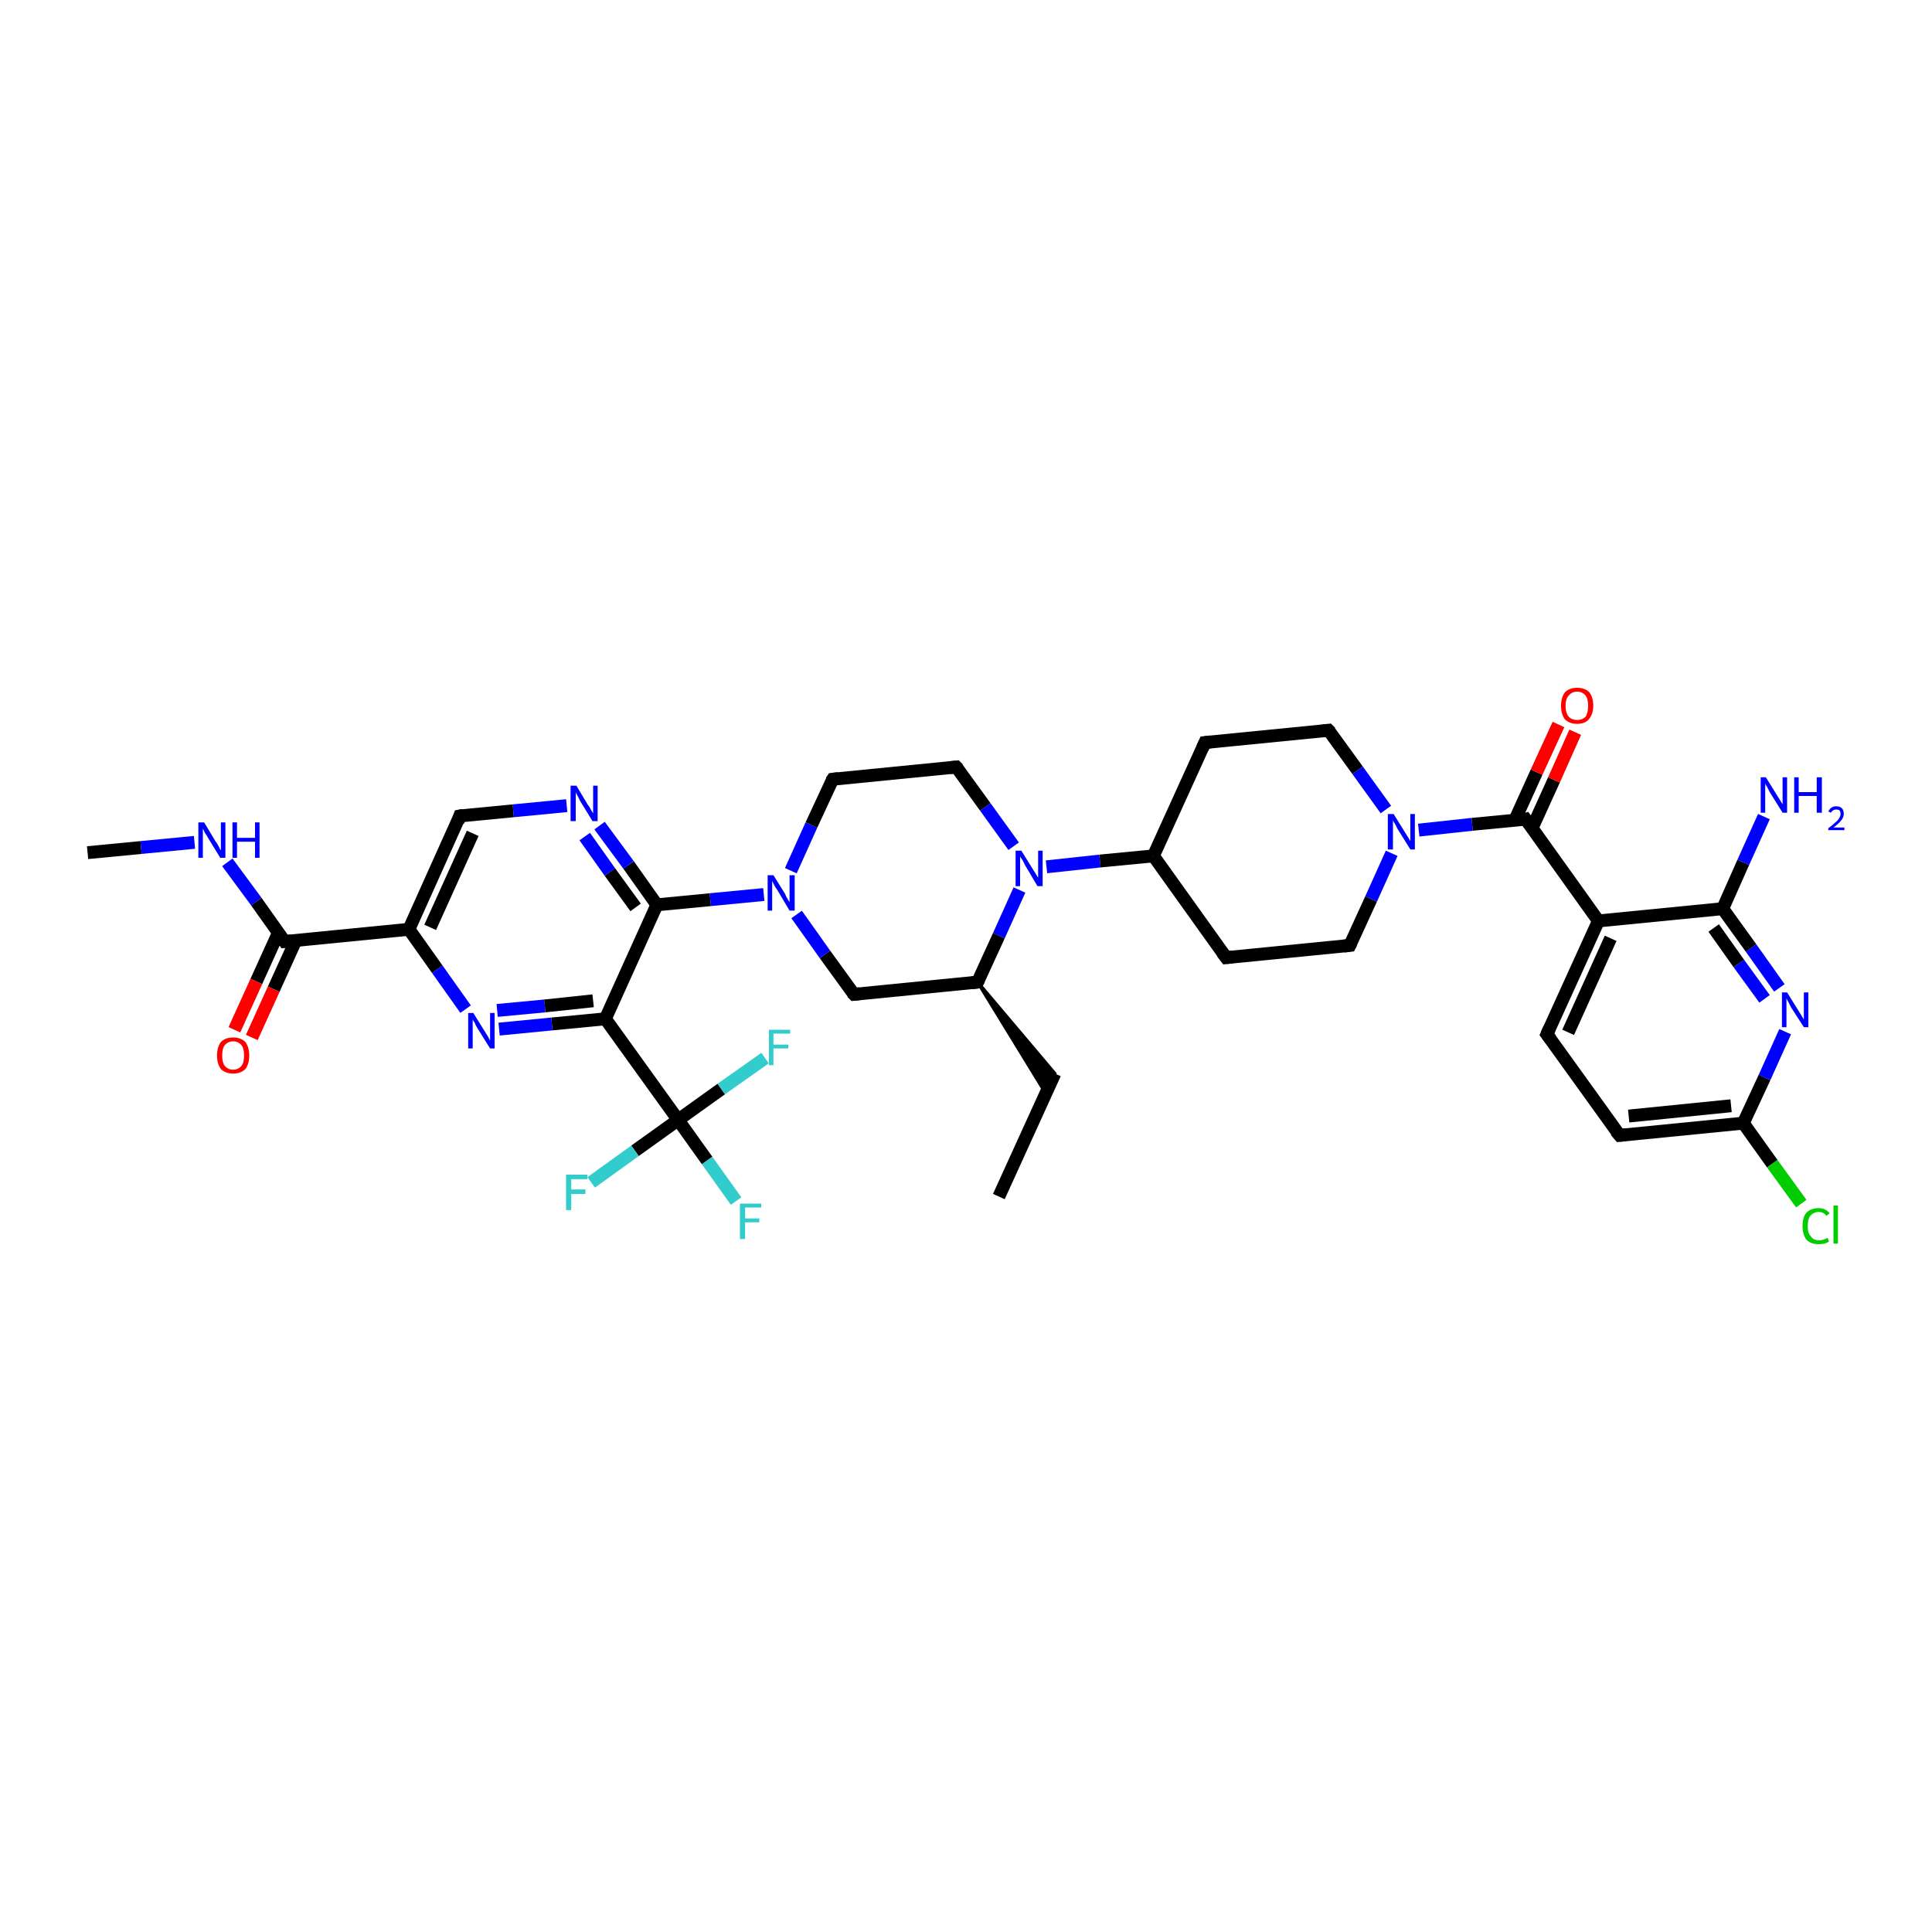<?xml version='1.0' encoding='iso-8859-1'?>
<svg version='1.1' baseProfile='full'
              xmlns='http://www.w3.org/2000/svg'
                      xmlns:rdkit='http://www.rdkit.org/xml'
                      xmlns:xlink='http://www.w3.org/1999/xlink'
                  xml:space='preserve'
width='300px' height='300px' viewBox='0 0 300 300'>
<!-- END OF HEADER -->
<rect style='opacity:1.0;fill:#FFFFFF;stroke:none' width='300.0' height='300.0' x='0.0' y='0.0'> </rect>
<path class='bond-0 atom-0 atom-1' d='M 155.1,185.8 L 163.8,166.7' style='fill:none;fill-rule:evenodd;stroke:#000000;stroke-width:2.0px;stroke-linecap:butt;stroke-linejoin:miter;stroke-opacity:1' />
<path class='bond-1 atom-2 atom-1' d='M 151.8,152.5 L 163.8,166.7 L 162.4,169.8 Z' style='fill:#000000;fill-rule:evenodd;fill-opacity:1;stroke:#000000;stroke-width:0.5px;stroke-linecap:butt;stroke-linejoin:miter;stroke-opacity:1;' />
<path class='bond-2 atom-2 atom-3' d='M 151.8,152.5 L 132.6,154.4' style='fill:none;fill-rule:evenodd;stroke:#000000;stroke-width:2.0px;stroke-linecap:butt;stroke-linejoin:miter;stroke-opacity:1' />
<path class='bond-3 atom-3 atom-4' d='M 132.6,154.4 L 128.1,148.2' style='fill:none;fill-rule:evenodd;stroke:#000000;stroke-width:2.0px;stroke-linecap:butt;stroke-linejoin:miter;stroke-opacity:1' />
<path class='bond-3 atom-3 atom-4' d='M 128.1,148.2 L 123.7,142.0' style='fill:none;fill-rule:evenodd;stroke:#0000FF;stroke-width:2.0px;stroke-linecap:butt;stroke-linejoin:miter;stroke-opacity:1' />
<path class='bond-4 atom-4 atom-5' d='M 122.8,135.2 L 126.0,128.1' style='fill:none;fill-rule:evenodd;stroke:#0000FF;stroke-width:2.0px;stroke-linecap:butt;stroke-linejoin:miter;stroke-opacity:1' />
<path class='bond-4 atom-4 atom-5' d='M 126.0,128.1 L 129.3,121.0' style='fill:none;fill-rule:evenodd;stroke:#000000;stroke-width:2.0px;stroke-linecap:butt;stroke-linejoin:miter;stroke-opacity:1' />
<path class='bond-5 atom-5 atom-6' d='M 129.3,121.0 L 148.5,119.1' style='fill:none;fill-rule:evenodd;stroke:#000000;stroke-width:2.0px;stroke-linecap:butt;stroke-linejoin:miter;stroke-opacity:1' />
<path class='bond-6 atom-6 atom-7' d='M 148.5,119.1 L 153.0,125.3' style='fill:none;fill-rule:evenodd;stroke:#000000;stroke-width:2.0px;stroke-linecap:butt;stroke-linejoin:miter;stroke-opacity:1' />
<path class='bond-6 atom-6 atom-7' d='M 153.0,125.3 L 157.4,131.4' style='fill:none;fill-rule:evenodd;stroke:#0000FF;stroke-width:2.0px;stroke-linecap:butt;stroke-linejoin:miter;stroke-opacity:1' />
<path class='bond-7 atom-7 atom-8' d='M 162.5,134.6 L 170.8,133.7' style='fill:none;fill-rule:evenodd;stroke:#0000FF;stroke-width:2.0px;stroke-linecap:butt;stroke-linejoin:miter;stroke-opacity:1' />
<path class='bond-7 atom-7 atom-8' d='M 170.8,133.7 L 179.1,132.9' style='fill:none;fill-rule:evenodd;stroke:#000000;stroke-width:2.0px;stroke-linecap:butt;stroke-linejoin:miter;stroke-opacity:1' />
<path class='bond-8 atom-8 atom-9' d='M 179.1,132.9 L 190.4,148.7' style='fill:none;fill-rule:evenodd;stroke:#000000;stroke-width:2.0px;stroke-linecap:butt;stroke-linejoin:miter;stroke-opacity:1' />
<path class='bond-9 atom-9 atom-10' d='M 190.4,148.7 L 209.6,146.8' style='fill:none;fill-rule:evenodd;stroke:#000000;stroke-width:2.0px;stroke-linecap:butt;stroke-linejoin:miter;stroke-opacity:1' />
<path class='bond-10 atom-10 atom-11' d='M 209.6,146.8 L 212.9,139.6' style='fill:none;fill-rule:evenodd;stroke:#000000;stroke-width:2.0px;stroke-linecap:butt;stroke-linejoin:miter;stroke-opacity:1' />
<path class='bond-10 atom-10 atom-11' d='M 212.9,139.6 L 216.1,132.5' style='fill:none;fill-rule:evenodd;stroke:#0000FF;stroke-width:2.0px;stroke-linecap:butt;stroke-linejoin:miter;stroke-opacity:1' />
<path class='bond-11 atom-11 atom-12' d='M 215.2,125.7 L 210.8,119.6' style='fill:none;fill-rule:evenodd;stroke:#0000FF;stroke-width:2.0px;stroke-linecap:butt;stroke-linejoin:miter;stroke-opacity:1' />
<path class='bond-11 atom-11 atom-12' d='M 210.8,119.6 L 206.3,113.4' style='fill:none;fill-rule:evenodd;stroke:#000000;stroke-width:2.0px;stroke-linecap:butt;stroke-linejoin:miter;stroke-opacity:1' />
<path class='bond-12 atom-12 atom-13' d='M 206.3,113.4 L 187.1,115.3' style='fill:none;fill-rule:evenodd;stroke:#000000;stroke-width:2.0px;stroke-linecap:butt;stroke-linejoin:miter;stroke-opacity:1' />
<path class='bond-13 atom-11 atom-14' d='M 220.3,128.9 L 228.6,128.0' style='fill:none;fill-rule:evenodd;stroke:#0000FF;stroke-width:2.0px;stroke-linecap:butt;stroke-linejoin:miter;stroke-opacity:1' />
<path class='bond-13 atom-11 atom-14' d='M 228.6,128.0 L 236.9,127.2' style='fill:none;fill-rule:evenodd;stroke:#000000;stroke-width:2.0px;stroke-linecap:butt;stroke-linejoin:miter;stroke-opacity:1' />
<path class='bond-14 atom-14 atom-15' d='M 237.9,128.6 L 241.3,121.1' style='fill:none;fill-rule:evenodd;stroke:#000000;stroke-width:2.0px;stroke-linecap:butt;stroke-linejoin:miter;stroke-opacity:1' />
<path class='bond-14 atom-14 atom-15' d='M 241.3,121.1 L 244.6,113.7' style='fill:none;fill-rule:evenodd;stroke:#FF0000;stroke-width:2.0px;stroke-linecap:butt;stroke-linejoin:miter;stroke-opacity:1' />
<path class='bond-14 atom-14 atom-15' d='M 235.2,127.4 L 238.6,119.9' style='fill:none;fill-rule:evenodd;stroke:#000000;stroke-width:2.0px;stroke-linecap:butt;stroke-linejoin:miter;stroke-opacity:1' />
<path class='bond-14 atom-14 atom-15' d='M 238.6,119.9 L 242.0,112.5' style='fill:none;fill-rule:evenodd;stroke:#FF0000;stroke-width:2.0px;stroke-linecap:butt;stroke-linejoin:miter;stroke-opacity:1' />
<path class='bond-15 atom-14 atom-16' d='M 236.9,127.2 L 248.2,143.0' style='fill:none;fill-rule:evenodd;stroke:#000000;stroke-width:2.0px;stroke-linecap:butt;stroke-linejoin:miter;stroke-opacity:1' />
<path class='bond-16 atom-16 atom-17' d='M 248.2,143.0 L 240.2,160.6' style='fill:none;fill-rule:evenodd;stroke:#000000;stroke-width:2.0px;stroke-linecap:butt;stroke-linejoin:miter;stroke-opacity:1' />
<path class='bond-16 atom-16 atom-17' d='M 250.1,145.7 L 243.5,160.3' style='fill:none;fill-rule:evenodd;stroke:#000000;stroke-width:2.0px;stroke-linecap:butt;stroke-linejoin:miter;stroke-opacity:1' />
<path class='bond-17 atom-17 atom-18' d='M 240.2,160.6 L 251.5,176.3' style='fill:none;fill-rule:evenodd;stroke:#000000;stroke-width:2.0px;stroke-linecap:butt;stroke-linejoin:miter;stroke-opacity:1' />
<path class='bond-18 atom-18 atom-19' d='M 251.5,176.3 L 270.7,174.4' style='fill:none;fill-rule:evenodd;stroke:#000000;stroke-width:2.0px;stroke-linecap:butt;stroke-linejoin:miter;stroke-opacity:1' />
<path class='bond-18 atom-18 atom-19' d='M 252.9,173.3 L 268.8,171.7' style='fill:none;fill-rule:evenodd;stroke:#000000;stroke-width:2.0px;stroke-linecap:butt;stroke-linejoin:miter;stroke-opacity:1' />
<path class='bond-19 atom-19 atom-20' d='M 270.7,174.4 L 275.2,180.7' style='fill:none;fill-rule:evenodd;stroke:#000000;stroke-width:2.0px;stroke-linecap:butt;stroke-linejoin:miter;stroke-opacity:1' />
<path class='bond-19 atom-19 atom-20' d='M 275.2,180.7 L 279.7,186.9' style='fill:none;fill-rule:evenodd;stroke:#00CC00;stroke-width:2.0px;stroke-linecap:butt;stroke-linejoin:miter;stroke-opacity:1' />
<path class='bond-20 atom-19 atom-21' d='M 270.7,174.4 L 274.0,167.3' style='fill:none;fill-rule:evenodd;stroke:#000000;stroke-width:2.0px;stroke-linecap:butt;stroke-linejoin:miter;stroke-opacity:1' />
<path class='bond-20 atom-19 atom-21' d='M 274.0,167.3 L 277.2,160.2' style='fill:none;fill-rule:evenodd;stroke:#0000FF;stroke-width:2.0px;stroke-linecap:butt;stroke-linejoin:miter;stroke-opacity:1' />
<path class='bond-21 atom-21 atom-22' d='M 276.3,153.4 L 271.9,147.2' style='fill:none;fill-rule:evenodd;stroke:#0000FF;stroke-width:2.0px;stroke-linecap:butt;stroke-linejoin:miter;stroke-opacity:1' />
<path class='bond-21 atom-21 atom-22' d='M 271.9,147.2 L 267.5,141.1' style='fill:none;fill-rule:evenodd;stroke:#000000;stroke-width:2.0px;stroke-linecap:butt;stroke-linejoin:miter;stroke-opacity:1' />
<path class='bond-21 atom-21 atom-22' d='M 274.0,155.1 L 270.0,149.6' style='fill:none;fill-rule:evenodd;stroke:#0000FF;stroke-width:2.0px;stroke-linecap:butt;stroke-linejoin:miter;stroke-opacity:1' />
<path class='bond-21 atom-21 atom-22' d='M 270.0,149.6 L 266.1,144.1' style='fill:none;fill-rule:evenodd;stroke:#000000;stroke-width:2.0px;stroke-linecap:butt;stroke-linejoin:miter;stroke-opacity:1' />
<path class='bond-22 atom-22 atom-23' d='M 267.5,141.1 L 270.7,133.9' style='fill:none;fill-rule:evenodd;stroke:#000000;stroke-width:2.0px;stroke-linecap:butt;stroke-linejoin:miter;stroke-opacity:1' />
<path class='bond-22 atom-22 atom-23' d='M 270.7,133.9 L 273.9,126.8' style='fill:none;fill-rule:evenodd;stroke:#0000FF;stroke-width:2.0px;stroke-linecap:butt;stroke-linejoin:miter;stroke-opacity:1' />
<path class='bond-23 atom-4 atom-24' d='M 118.6,138.9 L 110.3,139.7' style='fill:none;fill-rule:evenodd;stroke:#0000FF;stroke-width:2.0px;stroke-linecap:butt;stroke-linejoin:miter;stroke-opacity:1' />
<path class='bond-23 atom-4 atom-24' d='M 110.3,139.7 L 102.0,140.5' style='fill:none;fill-rule:evenodd;stroke:#000000;stroke-width:2.0px;stroke-linecap:butt;stroke-linejoin:miter;stroke-opacity:1' />
<path class='bond-24 atom-24 atom-25' d='M 102.0,140.5 L 97.6,134.3' style='fill:none;fill-rule:evenodd;stroke:#000000;stroke-width:2.0px;stroke-linecap:butt;stroke-linejoin:miter;stroke-opacity:1' />
<path class='bond-24 atom-24 atom-25' d='M 97.6,134.3 L 93.1,128.2' style='fill:none;fill-rule:evenodd;stroke:#0000FF;stroke-width:2.0px;stroke-linecap:butt;stroke-linejoin:miter;stroke-opacity:1' />
<path class='bond-24 atom-24 atom-25' d='M 98.7,140.9 L 94.7,135.4' style='fill:none;fill-rule:evenodd;stroke:#000000;stroke-width:2.0px;stroke-linecap:butt;stroke-linejoin:miter;stroke-opacity:1' />
<path class='bond-24 atom-24 atom-25' d='M 94.7,135.4 L 90.8,129.9' style='fill:none;fill-rule:evenodd;stroke:#0000FF;stroke-width:2.0px;stroke-linecap:butt;stroke-linejoin:miter;stroke-opacity:1' />
<path class='bond-25 atom-25 atom-26' d='M 88.0,125.1 L 79.7,125.9' style='fill:none;fill-rule:evenodd;stroke:#0000FF;stroke-width:2.0px;stroke-linecap:butt;stroke-linejoin:miter;stroke-opacity:1' />
<path class='bond-25 atom-25 atom-26' d='M 79.7,125.9 L 71.4,126.7' style='fill:none;fill-rule:evenodd;stroke:#000000;stroke-width:2.0px;stroke-linecap:butt;stroke-linejoin:miter;stroke-opacity:1' />
<path class='bond-26 atom-26 atom-27' d='M 71.4,126.7 L 63.5,144.3' style='fill:none;fill-rule:evenodd;stroke:#000000;stroke-width:2.0px;stroke-linecap:butt;stroke-linejoin:miter;stroke-opacity:1' />
<path class='bond-26 atom-26 atom-27' d='M 73.4,129.4 L 66.8,144.0' style='fill:none;fill-rule:evenodd;stroke:#000000;stroke-width:2.0px;stroke-linecap:butt;stroke-linejoin:miter;stroke-opacity:1' />
<path class='bond-27 atom-27 atom-28' d='M 63.5,144.3 L 67.9,150.5' style='fill:none;fill-rule:evenodd;stroke:#000000;stroke-width:2.0px;stroke-linecap:butt;stroke-linejoin:miter;stroke-opacity:1' />
<path class='bond-27 atom-27 atom-28' d='M 67.9,150.5 L 72.3,156.7' style='fill:none;fill-rule:evenodd;stroke:#0000FF;stroke-width:2.0px;stroke-linecap:butt;stroke-linejoin:miter;stroke-opacity:1' />
<path class='bond-28 atom-28 atom-29' d='M 77.5,159.8 L 85.7,159.0' style='fill:none;fill-rule:evenodd;stroke:#0000FF;stroke-width:2.0px;stroke-linecap:butt;stroke-linejoin:miter;stroke-opacity:1' />
<path class='bond-28 atom-28 atom-29' d='M 85.7,159.0 L 94.0,158.2' style='fill:none;fill-rule:evenodd;stroke:#000000;stroke-width:2.0px;stroke-linecap:butt;stroke-linejoin:miter;stroke-opacity:1' />
<path class='bond-28 atom-28 atom-29' d='M 77.2,156.9 L 84.6,156.2' style='fill:none;fill-rule:evenodd;stroke:#0000FF;stroke-width:2.0px;stroke-linecap:butt;stroke-linejoin:miter;stroke-opacity:1' />
<path class='bond-28 atom-28 atom-29' d='M 84.6,156.2 L 92.1,155.4' style='fill:none;fill-rule:evenodd;stroke:#000000;stroke-width:2.0px;stroke-linecap:butt;stroke-linejoin:miter;stroke-opacity:1' />
<path class='bond-29 atom-29 atom-30' d='M 94.0,158.2 L 105.3,173.9' style='fill:none;fill-rule:evenodd;stroke:#000000;stroke-width:2.0px;stroke-linecap:butt;stroke-linejoin:miter;stroke-opacity:1' />
<path class='bond-30 atom-30 atom-31' d='M 105.3,173.9 L 109.8,180.2' style='fill:none;fill-rule:evenodd;stroke:#000000;stroke-width:2.0px;stroke-linecap:butt;stroke-linejoin:miter;stroke-opacity:1' />
<path class='bond-30 atom-30 atom-31' d='M 109.8,180.2 L 114.3,186.5' style='fill:none;fill-rule:evenodd;stroke:#33CCCC;stroke-width:2.0px;stroke-linecap:butt;stroke-linejoin:miter;stroke-opacity:1' />
<path class='bond-31 atom-30 atom-32' d='M 105.3,173.9 L 98.6,178.7' style='fill:none;fill-rule:evenodd;stroke:#000000;stroke-width:2.0px;stroke-linecap:butt;stroke-linejoin:miter;stroke-opacity:1' />
<path class='bond-31 atom-30 atom-32' d='M 98.6,178.7 L 91.8,183.6' style='fill:none;fill-rule:evenodd;stroke:#33CCCC;stroke-width:2.0px;stroke-linecap:butt;stroke-linejoin:miter;stroke-opacity:1' />
<path class='bond-32 atom-30 atom-33' d='M 105.3,173.9 L 112.0,169.1' style='fill:none;fill-rule:evenodd;stroke:#000000;stroke-width:2.0px;stroke-linecap:butt;stroke-linejoin:miter;stroke-opacity:1' />
<path class='bond-32 atom-30 atom-33' d='M 112.0,169.1 L 118.8,164.3' style='fill:none;fill-rule:evenodd;stroke:#33CCCC;stroke-width:2.0px;stroke-linecap:butt;stroke-linejoin:miter;stroke-opacity:1' />
<path class='bond-33 atom-27 atom-34' d='M 63.5,144.3 L 44.2,146.2' style='fill:none;fill-rule:evenodd;stroke:#000000;stroke-width:2.0px;stroke-linecap:butt;stroke-linejoin:miter;stroke-opacity:1' />
<path class='bond-34 atom-34 atom-35' d='M 43.2,144.9 L 39.8,152.4' style='fill:none;fill-rule:evenodd;stroke:#000000;stroke-width:2.0px;stroke-linecap:butt;stroke-linejoin:miter;stroke-opacity:1' />
<path class='bond-34 atom-34 atom-35' d='M 39.8,152.4 L 36.4,159.9' style='fill:none;fill-rule:evenodd;stroke:#FF0000;stroke-width:2.0px;stroke-linecap:butt;stroke-linejoin:miter;stroke-opacity:1' />
<path class='bond-34 atom-34 atom-35' d='M 45.9,146.1 L 42.5,153.6' style='fill:none;fill-rule:evenodd;stroke:#000000;stroke-width:2.0px;stroke-linecap:butt;stroke-linejoin:miter;stroke-opacity:1' />
<path class='bond-34 atom-34 atom-35' d='M 42.5,153.6 L 39.1,161.1' style='fill:none;fill-rule:evenodd;stroke:#FF0000;stroke-width:2.0px;stroke-linecap:butt;stroke-linejoin:miter;stroke-opacity:1' />
<path class='bond-35 atom-34 atom-36' d='M 44.2,146.2 L 39.8,140.0' style='fill:none;fill-rule:evenodd;stroke:#000000;stroke-width:2.0px;stroke-linecap:butt;stroke-linejoin:miter;stroke-opacity:1' />
<path class='bond-35 atom-34 atom-36' d='M 39.8,140.0 L 35.3,133.9' style='fill:none;fill-rule:evenodd;stroke:#0000FF;stroke-width:2.0px;stroke-linecap:butt;stroke-linejoin:miter;stroke-opacity:1' />
<path class='bond-36 atom-36 atom-37' d='M 30.2,130.8 L 21.9,131.6' style='fill:none;fill-rule:evenodd;stroke:#0000FF;stroke-width:2.0px;stroke-linecap:butt;stroke-linejoin:miter;stroke-opacity:1' />
<path class='bond-36 atom-36 atom-37' d='M 21.9,131.6 L 13.6,132.4' style='fill:none;fill-rule:evenodd;stroke:#000000;stroke-width:2.0px;stroke-linecap:butt;stroke-linejoin:miter;stroke-opacity:1' />
<path class='bond-37 atom-7 atom-2' d='M 158.3,138.2 L 155.1,145.3' style='fill:none;fill-rule:evenodd;stroke:#0000FF;stroke-width:2.0px;stroke-linecap:butt;stroke-linejoin:miter;stroke-opacity:1' />
<path class='bond-37 atom-7 atom-2' d='M 155.1,145.3 L 151.8,152.5' style='fill:none;fill-rule:evenodd;stroke:#000000;stroke-width:2.0px;stroke-linecap:butt;stroke-linejoin:miter;stroke-opacity:1' />
<path class='bond-38 atom-13 atom-8' d='M 187.1,115.3 L 179.1,132.9' style='fill:none;fill-rule:evenodd;stroke:#000000;stroke-width:2.0px;stroke-linecap:butt;stroke-linejoin:miter;stroke-opacity:1' />
<path class='bond-39 atom-22 atom-16' d='M 267.5,141.1 L 248.2,143.0' style='fill:none;fill-rule:evenodd;stroke:#000000;stroke-width:2.0px;stroke-linecap:butt;stroke-linejoin:miter;stroke-opacity:1' />
<path class='bond-40 atom-29 atom-24' d='M 94.0,158.2 L 102.0,140.5' style='fill:none;fill-rule:evenodd;stroke:#000000;stroke-width:2.0px;stroke-linecap:butt;stroke-linejoin:miter;stroke-opacity:1' />
<path d='M 150.9,152.6 L 151.8,152.5 L 152.0,152.1' style='fill:none;stroke:#000000;stroke-width:2.0px;stroke-linecap:butt;stroke-linejoin:miter;stroke-opacity:1;' />
<path d='M 133.5,154.3 L 132.6,154.4 L 132.3,154.1' style='fill:none;stroke:#000000;stroke-width:2.0px;stroke-linecap:butt;stroke-linejoin:miter;stroke-opacity:1;' />
<path d='M 129.1,121.3 L 129.3,121.0 L 130.2,120.9' style='fill:none;stroke:#000000;stroke-width:2.0px;stroke-linecap:butt;stroke-linejoin:miter;stroke-opacity:1;' />
<path d='M 147.6,119.2 L 148.5,119.1 L 148.8,119.4' style='fill:none;stroke:#000000;stroke-width:2.0px;stroke-linecap:butt;stroke-linejoin:miter;stroke-opacity:1;' />
<path d='M 189.8,147.9 L 190.4,148.7 L 191.3,148.6' style='fill:none;stroke:#000000;stroke-width:2.0px;stroke-linecap:butt;stroke-linejoin:miter;stroke-opacity:1;' />
<path d='M 208.7,146.9 L 209.6,146.8 L 209.8,146.4' style='fill:none;stroke:#000000;stroke-width:2.0px;stroke-linecap:butt;stroke-linejoin:miter;stroke-opacity:1;' />
<path d='M 206.6,113.7 L 206.3,113.4 L 205.4,113.5' style='fill:none;stroke:#000000;stroke-width:2.0px;stroke-linecap:butt;stroke-linejoin:miter;stroke-opacity:1;' />
<path d='M 188.0,115.2 L 187.1,115.3 L 186.7,116.2' style='fill:none;stroke:#000000;stroke-width:2.0px;stroke-linecap:butt;stroke-linejoin:miter;stroke-opacity:1;' />
<path d='M 236.5,127.3 L 236.9,127.2 L 237.5,128.0' style='fill:none;stroke:#000000;stroke-width:2.0px;stroke-linecap:butt;stroke-linejoin:miter;stroke-opacity:1;' />
<path d='M 240.6,159.7 L 240.2,160.6 L 240.8,161.4' style='fill:none;stroke:#000000;stroke-width:2.0px;stroke-linecap:butt;stroke-linejoin:miter;stroke-opacity:1;' />
<path d='M 250.9,175.6 L 251.5,176.3 L 252.4,176.2' style='fill:none;stroke:#000000;stroke-width:2.0px;stroke-linecap:butt;stroke-linejoin:miter;stroke-opacity:1;' />
<path d='M 71.9,126.6 L 71.4,126.7 L 71.1,127.6' style='fill:none;stroke:#000000;stroke-width:2.0px;stroke-linecap:butt;stroke-linejoin:miter;stroke-opacity:1;' />
<path d='M 45.2,146.1 L 44.2,146.2 L 44.0,145.9' style='fill:none;stroke:#000000;stroke-width:2.0px;stroke-linecap:butt;stroke-linejoin:miter;stroke-opacity:1;' />
<path class='atom-4' d='M 120.1 135.9
L 121.9 138.8
Q 122.0 139.1, 122.3 139.6
Q 122.6 140.1, 122.6 140.1
L 122.6 135.9
L 123.4 135.9
L 123.4 141.4
L 122.6 141.4
L 120.7 138.2
Q 120.4 137.8, 120.2 137.4
Q 120.0 137.0, 119.9 136.8
L 119.9 141.4
L 119.2 141.4
L 119.2 135.9
L 120.1 135.9
' fill='#0000FF'/>
<path class='atom-7' d='M 158.6 132.1
L 160.4 135.0
Q 160.6 135.3, 160.9 135.8
Q 161.2 136.3, 161.2 136.3
L 161.2 132.1
L 161.9 132.1
L 161.9 137.6
L 161.1 137.6
L 159.2 134.4
Q 159.0 134.0, 158.8 133.6
Q 158.5 133.2, 158.4 133.0
L 158.4 137.6
L 157.7 137.6
L 157.7 132.1
L 158.6 132.1
' fill='#0000FF'/>
<path class='atom-11' d='M 216.4 126.4
L 218.2 129.3
Q 218.4 129.6, 218.7 130.1
Q 219.0 130.6, 219.0 130.6
L 219.0 126.4
L 219.7 126.4
L 219.7 131.9
L 219.0 131.9
L 217.0 128.7
Q 216.8 128.3, 216.6 127.9
Q 216.3 127.5, 216.3 127.3
L 216.3 131.9
L 215.5 131.9
L 215.5 126.4
L 216.4 126.4
' fill='#0000FF'/>
<path class='atom-15' d='M 242.4 109.6
Q 242.4 108.3, 243.0 107.5
Q 243.7 106.8, 244.9 106.8
Q 246.1 106.8, 246.8 107.5
Q 247.4 108.3, 247.4 109.6
Q 247.4 110.9, 246.7 111.7
Q 246.1 112.4, 244.9 112.4
Q 243.7 112.4, 243.0 111.7
Q 242.4 110.9, 242.4 109.6
M 244.9 111.8
Q 245.7 111.8, 246.2 111.3
Q 246.6 110.7, 246.6 109.6
Q 246.6 108.5, 246.2 108.0
Q 245.7 107.4, 244.9 107.4
Q 244.1 107.4, 243.6 108.0
Q 243.1 108.5, 243.1 109.6
Q 243.1 110.7, 243.6 111.3
Q 244.1 111.8, 244.9 111.8
' fill='#FF0000'/>
<path class='atom-20' d='M 279.9 190.4
Q 279.9 189.0, 280.5 188.3
Q 281.2 187.6, 282.4 187.6
Q 283.5 187.6, 284.1 188.4
L 283.6 188.8
Q 283.2 188.2, 282.4 188.2
Q 281.6 188.2, 281.1 188.8
Q 280.7 189.3, 280.7 190.4
Q 280.7 191.5, 281.2 192.0
Q 281.6 192.6, 282.5 192.6
Q 283.1 192.6, 283.8 192.2
L 284.0 192.8
Q 283.7 193.0, 283.3 193.1
Q 282.9 193.2, 282.4 193.2
Q 281.2 193.2, 280.5 192.5
Q 279.9 191.7, 279.9 190.4
' fill='#00CC00'/>
<path class='atom-20' d='M 284.7 187.2
L 285.4 187.2
L 285.4 193.1
L 284.7 193.1
L 284.7 187.2
' fill='#00CC00'/>
<path class='atom-21' d='M 277.5 154.1
L 279.3 157.0
Q 279.5 157.3, 279.8 157.8
Q 280.1 158.3, 280.1 158.3
L 280.1 154.1
L 280.8 154.1
L 280.8 159.5
L 280.1 159.5
L 278.1 156.4
Q 277.9 156.0, 277.7 155.6
Q 277.4 155.1, 277.4 155.0
L 277.4 159.5
L 276.7 159.5
L 276.7 154.1
L 277.5 154.1
' fill='#0000FF'/>
<path class='atom-23' d='M 274.2 120.7
L 276.0 123.6
Q 276.2 123.9, 276.5 124.4
Q 276.8 124.9, 276.8 124.9
L 276.8 120.7
L 277.5 120.7
L 277.5 126.2
L 276.8 126.2
L 274.8 123.0
Q 274.6 122.6, 274.4 122.2
Q 274.1 121.8, 274.1 121.6
L 274.1 126.2
L 273.4 126.2
L 273.4 120.7
L 274.2 120.7
' fill='#0000FF'/>
<path class='atom-23' d='M 278.6 120.7
L 279.3 120.7
L 279.3 123.0
L 282.1 123.0
L 282.1 120.7
L 282.9 120.7
L 282.9 126.2
L 282.1 126.2
L 282.1 123.6
L 279.3 123.6
L 279.3 126.2
L 278.6 126.2
L 278.6 120.7
' fill='#0000FF'/>
<path class='atom-23' d='M 283.9 126.0
Q 284.1 125.6, 284.4 125.4
Q 284.7 125.2, 285.1 125.2
Q 285.7 125.2, 286.0 125.5
Q 286.3 125.8, 286.3 126.4
Q 286.3 126.9, 285.9 127.4
Q 285.5 127.9, 284.7 128.5
L 286.4 128.5
L 286.4 128.9
L 283.9 128.9
L 283.9 128.6
Q 284.6 128.1, 285.0 127.7
Q 285.4 127.4, 285.6 127.0
Q 285.8 126.7, 285.8 126.4
Q 285.8 126.0, 285.6 125.8
Q 285.4 125.7, 285.1 125.7
Q 284.9 125.7, 284.7 125.8
Q 284.5 125.9, 284.3 126.2
L 283.9 126.0
' fill='#0000FF'/>
<path class='atom-25' d='M 89.5 122.0
L 91.3 125.0
Q 91.5 125.2, 91.8 125.8
Q 92.1 126.3, 92.1 126.3
L 92.1 122.0
L 92.8 122.0
L 92.8 127.5
L 92.0 127.5
L 90.1 124.4
Q 89.9 124.0, 89.7 123.6
Q 89.4 123.1, 89.4 123.0
L 89.4 127.5
L 88.6 127.5
L 88.6 122.0
L 89.5 122.0
' fill='#0000FF'/>
<path class='atom-28' d='M 73.5 157.3
L 75.3 160.2
Q 75.5 160.5, 75.8 161.0
Q 76.1 161.6, 76.1 161.6
L 76.1 157.3
L 76.8 157.3
L 76.8 162.8
L 76.1 162.8
L 74.1 159.6
Q 73.9 159.3, 73.7 158.8
Q 73.4 158.4, 73.4 158.3
L 73.4 162.8
L 72.7 162.8
L 72.7 157.3
L 73.5 157.3
' fill='#0000FF'/>
<path class='atom-31' d='M 114.9 186.9
L 118.2 186.9
L 118.2 187.5
L 115.7 187.5
L 115.7 189.2
L 117.9 189.2
L 117.9 189.8
L 115.7 189.8
L 115.7 192.4
L 114.9 192.4
L 114.9 186.9
' fill='#33CCCC'/>
<path class='atom-32' d='M 87.9 182.4
L 91.2 182.4
L 91.2 183.1
L 88.7 183.1
L 88.7 184.7
L 90.9 184.7
L 90.9 185.4
L 88.7 185.4
L 88.7 187.9
L 87.9 187.9
L 87.9 182.4
' fill='#33CCCC'/>
<path class='atom-33' d='M 119.4 159.9
L 122.7 159.9
L 122.7 160.5
L 120.1 160.5
L 120.1 162.2
L 122.4 162.2
L 122.4 162.8
L 120.1 162.8
L 120.1 165.4
L 119.4 165.4
L 119.4 159.9
' fill='#33CCCC'/>
<path class='atom-35' d='M 33.7 163.9
Q 33.7 162.6, 34.3 161.8
Q 35.0 161.1, 36.2 161.1
Q 37.4 161.1, 38.1 161.8
Q 38.7 162.6, 38.7 163.9
Q 38.7 165.2, 38.1 166.0
Q 37.4 166.7, 36.2 166.7
Q 35.0 166.7, 34.3 166.0
Q 33.7 165.2, 33.7 163.9
M 36.2 166.1
Q 37.0 166.1, 37.5 165.5
Q 37.9 165.0, 37.9 163.9
Q 37.9 162.8, 37.5 162.3
Q 37.0 161.7, 36.2 161.7
Q 35.4 161.7, 34.9 162.3
Q 34.5 162.8, 34.5 163.9
Q 34.5 165.0, 34.9 165.5
Q 35.4 166.1, 36.2 166.1
' fill='#FF0000'/>
<path class='atom-36' d='M 31.7 127.7
L 33.5 130.7
Q 33.7 130.9, 34.0 131.5
Q 34.2 132.0, 34.3 132.0
L 34.3 127.7
L 35.0 127.7
L 35.0 133.2
L 34.2 133.2
L 32.3 130.1
Q 32.1 129.7, 31.8 129.3
Q 31.6 128.8, 31.5 128.7
L 31.5 133.2
L 30.8 133.2
L 30.8 127.7
L 31.7 127.7
' fill='#0000FF'/>
<path class='atom-36' d='M 36.1 127.7
L 36.8 127.7
L 36.8 130.1
L 39.6 130.1
L 39.6 127.7
L 40.3 127.7
L 40.3 133.2
L 39.6 133.2
L 39.6 130.7
L 36.8 130.7
L 36.8 133.2
L 36.1 133.2
L 36.1 127.7
' fill='#0000FF'/>
</svg>
